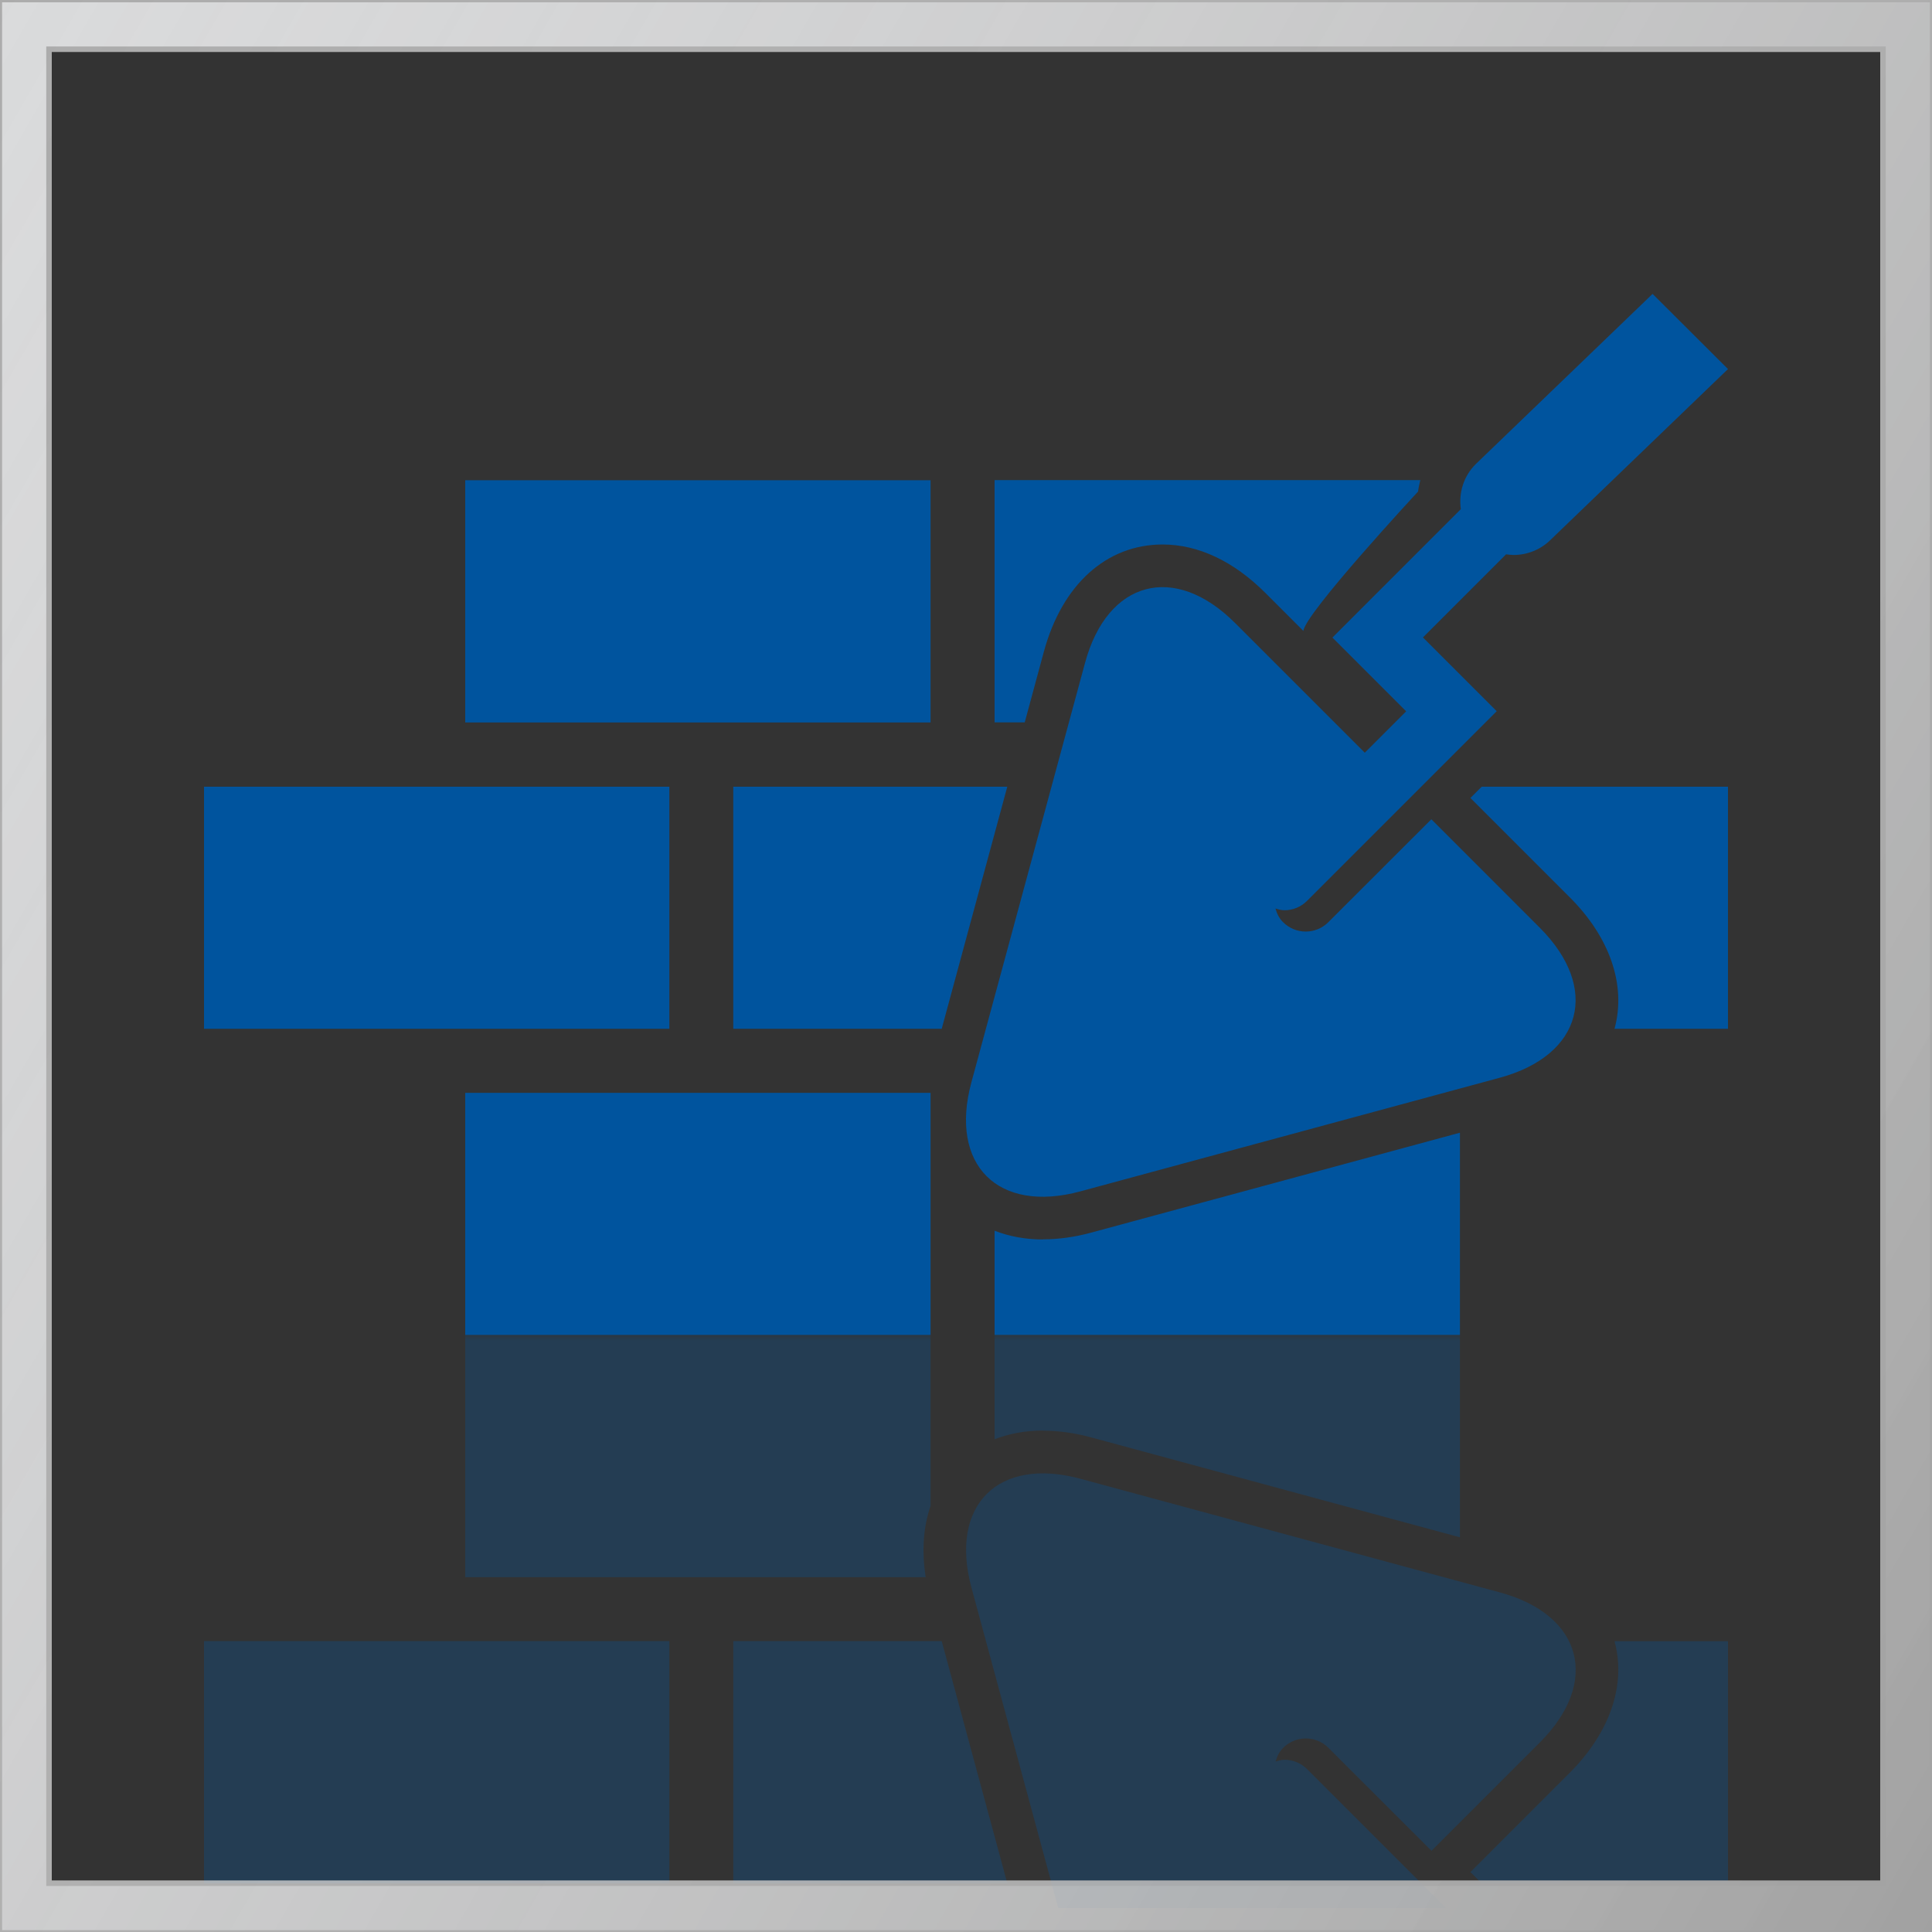 <?xml version="1.0" encoding="UTF-8"?>
<svg id="Layer_1" data-name="Layer 1" xmlns="http://www.w3.org/2000/svg" xmlns:xlink="http://www.w3.org/1999/xlink" viewBox="0 0 175 175">
  <rect x="0" y="0" width="175" height="175" fill="#333333" stroke="none"/>
  <defs>
    <style>
      .cls-1 {
        clip-path: url(#clippath);
      }

      .cls-2, .cls-3, .cls-4, .cls-5 {
        stroke-width: 0px;
      }

      .cls-2, .cls-6, .cls-7 {
        fill: none;
      }

      .cls-8 {
        mask: url(#mask);
      }

      .cls-3 {
        fill: url(#linear-gradient);
      }

      .cls-6 {
        stroke: #a7a9ac;
        stroke-width: 4px;
      }

      .cls-6, .cls-7 {
        stroke-miterlimit: 10;
      }

      .cls-9 {
        clip-path: url(#clippath-1);
      }

      .cls-10 {
        opacity: .3;
      }

      .cls-4 {
        fill: #00549e;
      }

      .cls-5 {
        fill: url(#linear-gradient-2);
      }

      .cls-11 {
        mask: url(#mask-1);
      }

      .cls-7 {
        stroke: url(#linear-gradient-3);
        stroke-width: 5px;
      }
    </style>
    <clipPath id="clippath">
      <rect class="cls-2" y="-203.45" width="175" height="175"/>
    </clipPath>
    <linearGradient id="linear-gradient" x1="91.34" y1="2.7" x2="91.34" y2="-81.69" gradientUnits="userSpaceOnUse">
      <stop offset="0" stop-color="#000"/>
      <stop offset=".37" stop-color="#010101"/>
      <stop offset=".51" stop-color="#080808"/>
      <stop offset=".6" stop-color="#141414"/>
      <stop offset=".68" stop-color="#252525"/>
      <stop offset=".75" stop-color="#3b3b3b"/>
      <stop offset=".8" stop-color="#565656"/>
      <stop offset=".86" stop-color="#777"/>
      <stop offset=".91" stop-color="#9c9c9c"/>
      <stop offset=".95" stop-color="#c7c7c7"/>
      <stop offset=".99" stop-color="#f5f5f5"/>
      <stop offset="1" stop-color="#fff"/>
    </linearGradient>
    <mask id="mask" x="-15.23" y="-81.69" width="213.15" height="93.99" maskUnits="userSpaceOnUse">
      <rect class="cls-3" x="-15.23" y="-81.69" width="213.15" height="84.39"/>
    </mask>
    <clipPath id="clippath-1">
      <rect class="cls-2" x="2.19" y="2.21" width="170.62" height="170.62"/>
    </clipPath>
    <linearGradient id="linear-gradient-2" x1="91.24" y1="203.21" x2="91.24" y2="120.92" xlink:href="#linear-gradient"/>
    <mask id="mask-1" x="-12.67" y="120.92" width="207.82" height="91.64" maskUnits="userSpaceOnUse">
      <rect class="cls-5" x="-12.67" y="120.92" width="207.82" height="82.28"/>
    </mask>
    <linearGradient id="linear-gradient-3" x1="191.38" y1="147.5" x2="-16.38" y2="27.55" gradientUnits="userSpaceOnUse">
      <stop offset="0" stop-color="#a1a1a1"/>
      <stop offset="1" stop-color="#fcfcfc" stop-opacity=".6"/>
    </linearGradient>
  </defs>
  <g class="cls-1">
    <g class="cls-8">
      <g class="cls-10">
        <path class="cls-4" d="M130.74-33.78l-9.57-9.56c-.58-.58-1.34-.87-2.1-.87s-1.52.29-2.1.87c-.37.37-.57.81-.71,1.27.27-.08.55-.16.83-.16.76,0,1.52.29,2.1.87l15.52,15.52c1.16,1.16,1.16,3.04,0,4.2l-4.75,4.75,7.72,7.72c.23-.03.46-.07.69-.07,1.27,0,2.53.48,3.5,1.45l11.63,11.63c1.93,1.93,1.93,5.07,0,7-1.93,1.94-5.07,1.94-7,0l-11.63-11.63c-1.14-1.14-1.59-2.7-1.39-4.19l-9.82-9.82c-1.16-1.16-1.16-3.04,0-4.2l4.75-4.75-3.85-3.85-12.05,12.05c-5.62,5.62-11.87,3.96-13.94-3.72l-10.55-38.96c-2.08-7.67,2.46-12.21,10.13-10.13l38.96,10.55c7.67,2.08,9.34,8.32,3.72,13.94l-10.07,10.07Z"/>
      </g>
    </g>
  </g>
  <g>
    <g>
      <rect class="cls-6" x="2.19" y="2.21" width="170.62" height="170.62"/>
      <g class="cls-9">
        <g>
          <g>
            <path class="cls-4" d="M94.55,59.04c1.65-6.09,5.67-9.72,10.76-9.72,3.22,0,6.43,1.51,9.3,4.38l3.45,3.45c.14-1.58,10.39-12.63,10.39-12.63.04-.35.12-.69.2-1.03h-38.56v21.94h2.73l1.73-6.39Z"/>
            <rect class="cls-4" x="42.14" y="43.5" width="42.15" height="21.94"/>
            <polygon class="cls-4" points="66.42 71.26 66.42 93.19 85.3 93.19 91.24 71.26 66.42 71.26"/>
            <rect class="cls-4" x="42.14" y="98.99" width="42.15" height="21.93"/>
            <rect class="cls-4" x="18.48" y="71.26" width="42.15" height="21.93"/>
            <path class="cls-4" d="M134.21,71.26l-1.02,1.02,9.02,9.02c3.61,3.61,5.09,7.92,4.05,11.82,0,.03-.02.05-.03.07h10.29v-21.93h-22.32Z"/>
            <path class="cls-4" d="M94.45,112.27c-1.58,0-3.04-.28-4.36-.79v9.44h42.15v-18.32l-33.36,9.04c-1.53.42-3.02.62-4.43.62Z"/>
            <path class="cls-4" d="M149.69,26.62l-16.02,15.42c-1.12,1.11-1.55,2.63-1.35,4.08l-11.63,11.63,6.68,6.68-3.75,3.75-11.75-11.75c-5.48-5.48-11.57-3.86-13.59,3.62l-10.29,37.98c-2.03,7.48,2.4,11.91,9.88,9.88l37.98-10.29c7.48-2.03,9.1-8.11,3.62-13.59l-9.82-9.82-9.33,9.32c-.57.57-1.31.85-2.05.85s-1.48-.28-2.05-.85c-.36-.35-.56-.79-.69-1.24.26.08.53.16.81.16.74,0,1.48-.28,2.05-.85l17.18-17.18s0,0,0,0l-6.68-6.68,7.53-7.53c.22.03.45.06.67.06,1.24,0,2.47-.47,3.41-1.42l16.02-15.42"/>
          </g>
          <g class="cls-11">
            <g class="cls-10">
              <polygon class="cls-4" points="66.42 170.59 66.42 148.65 85.3 148.65 91.24 170.59 66.42 170.59"/>
              <path class="cls-4" d="M83.85,142.86h-41.71v-21.93h42.15v15.48c-.66,1.91-.81,4.1-.44,6.45Z"/>
              <rect class="cls-4" x="18.48" y="148.65" width="42.15" height="21.93"/>
              <path class="cls-4" d="M134.21,170.59l-1.02-1.02,9.02-9.02c3.61-3.62,5.09-7.92,4.05-11.82,0-.03-.02-.05-.03-.07h10.29v21.93h-22.32Z"/>
              <path class="cls-4" d="M94.45,129.58c-1.58,0-3.04.28-4.36.79v-9.44h42.15v18.32l-33.36-9.04c-1.53-.42-3.02-.62-4.43-.62Z"/>
              <path class="cls-4" d="M129.66,167.64l-9.33-9.32c-.57-.57-1.31-.85-2.05-.85s-1.48.28-2.05.85c-.36.36-.56.79-.69,1.24.26-.08.53-.16.81-.16.74,0,1.48.28,2.05.85l15.13,15.13c1.13,1.13,1.13,2.97,0,4.1l-4.63,4.63,7.53,7.53c.22-.03.45-.06.67-.06,1.24,0,2.47.47,3.41,1.41l11.34,11.34c1.89,1.88,1.89,4.94,0,6.83-1.88,1.89-4.95,1.89-6.83,0l-11.34-11.34c-1.12-1.11-1.55-2.63-1.35-4.08l-9.58-9.58c-1.13-1.13-1.13-2.97,0-4.1l4.63-4.63-3.75-3.75-11.75,11.75c-5.48,5.48-11.57,3.86-13.59-3.62l-10.29-37.98c-2.03-7.48,2.4-11.91,9.88-9.88l37.98,10.29c7.48,2.03,9.1,8.11,3.62,13.59l-9.82,9.82Z"/>
            </g>
          </g>
        </g>
      </g>
    </g>
    <rect class="cls-7" x="2.19" y="2.21" width="170.62" height="170.62"/>
  </g>
</svg>